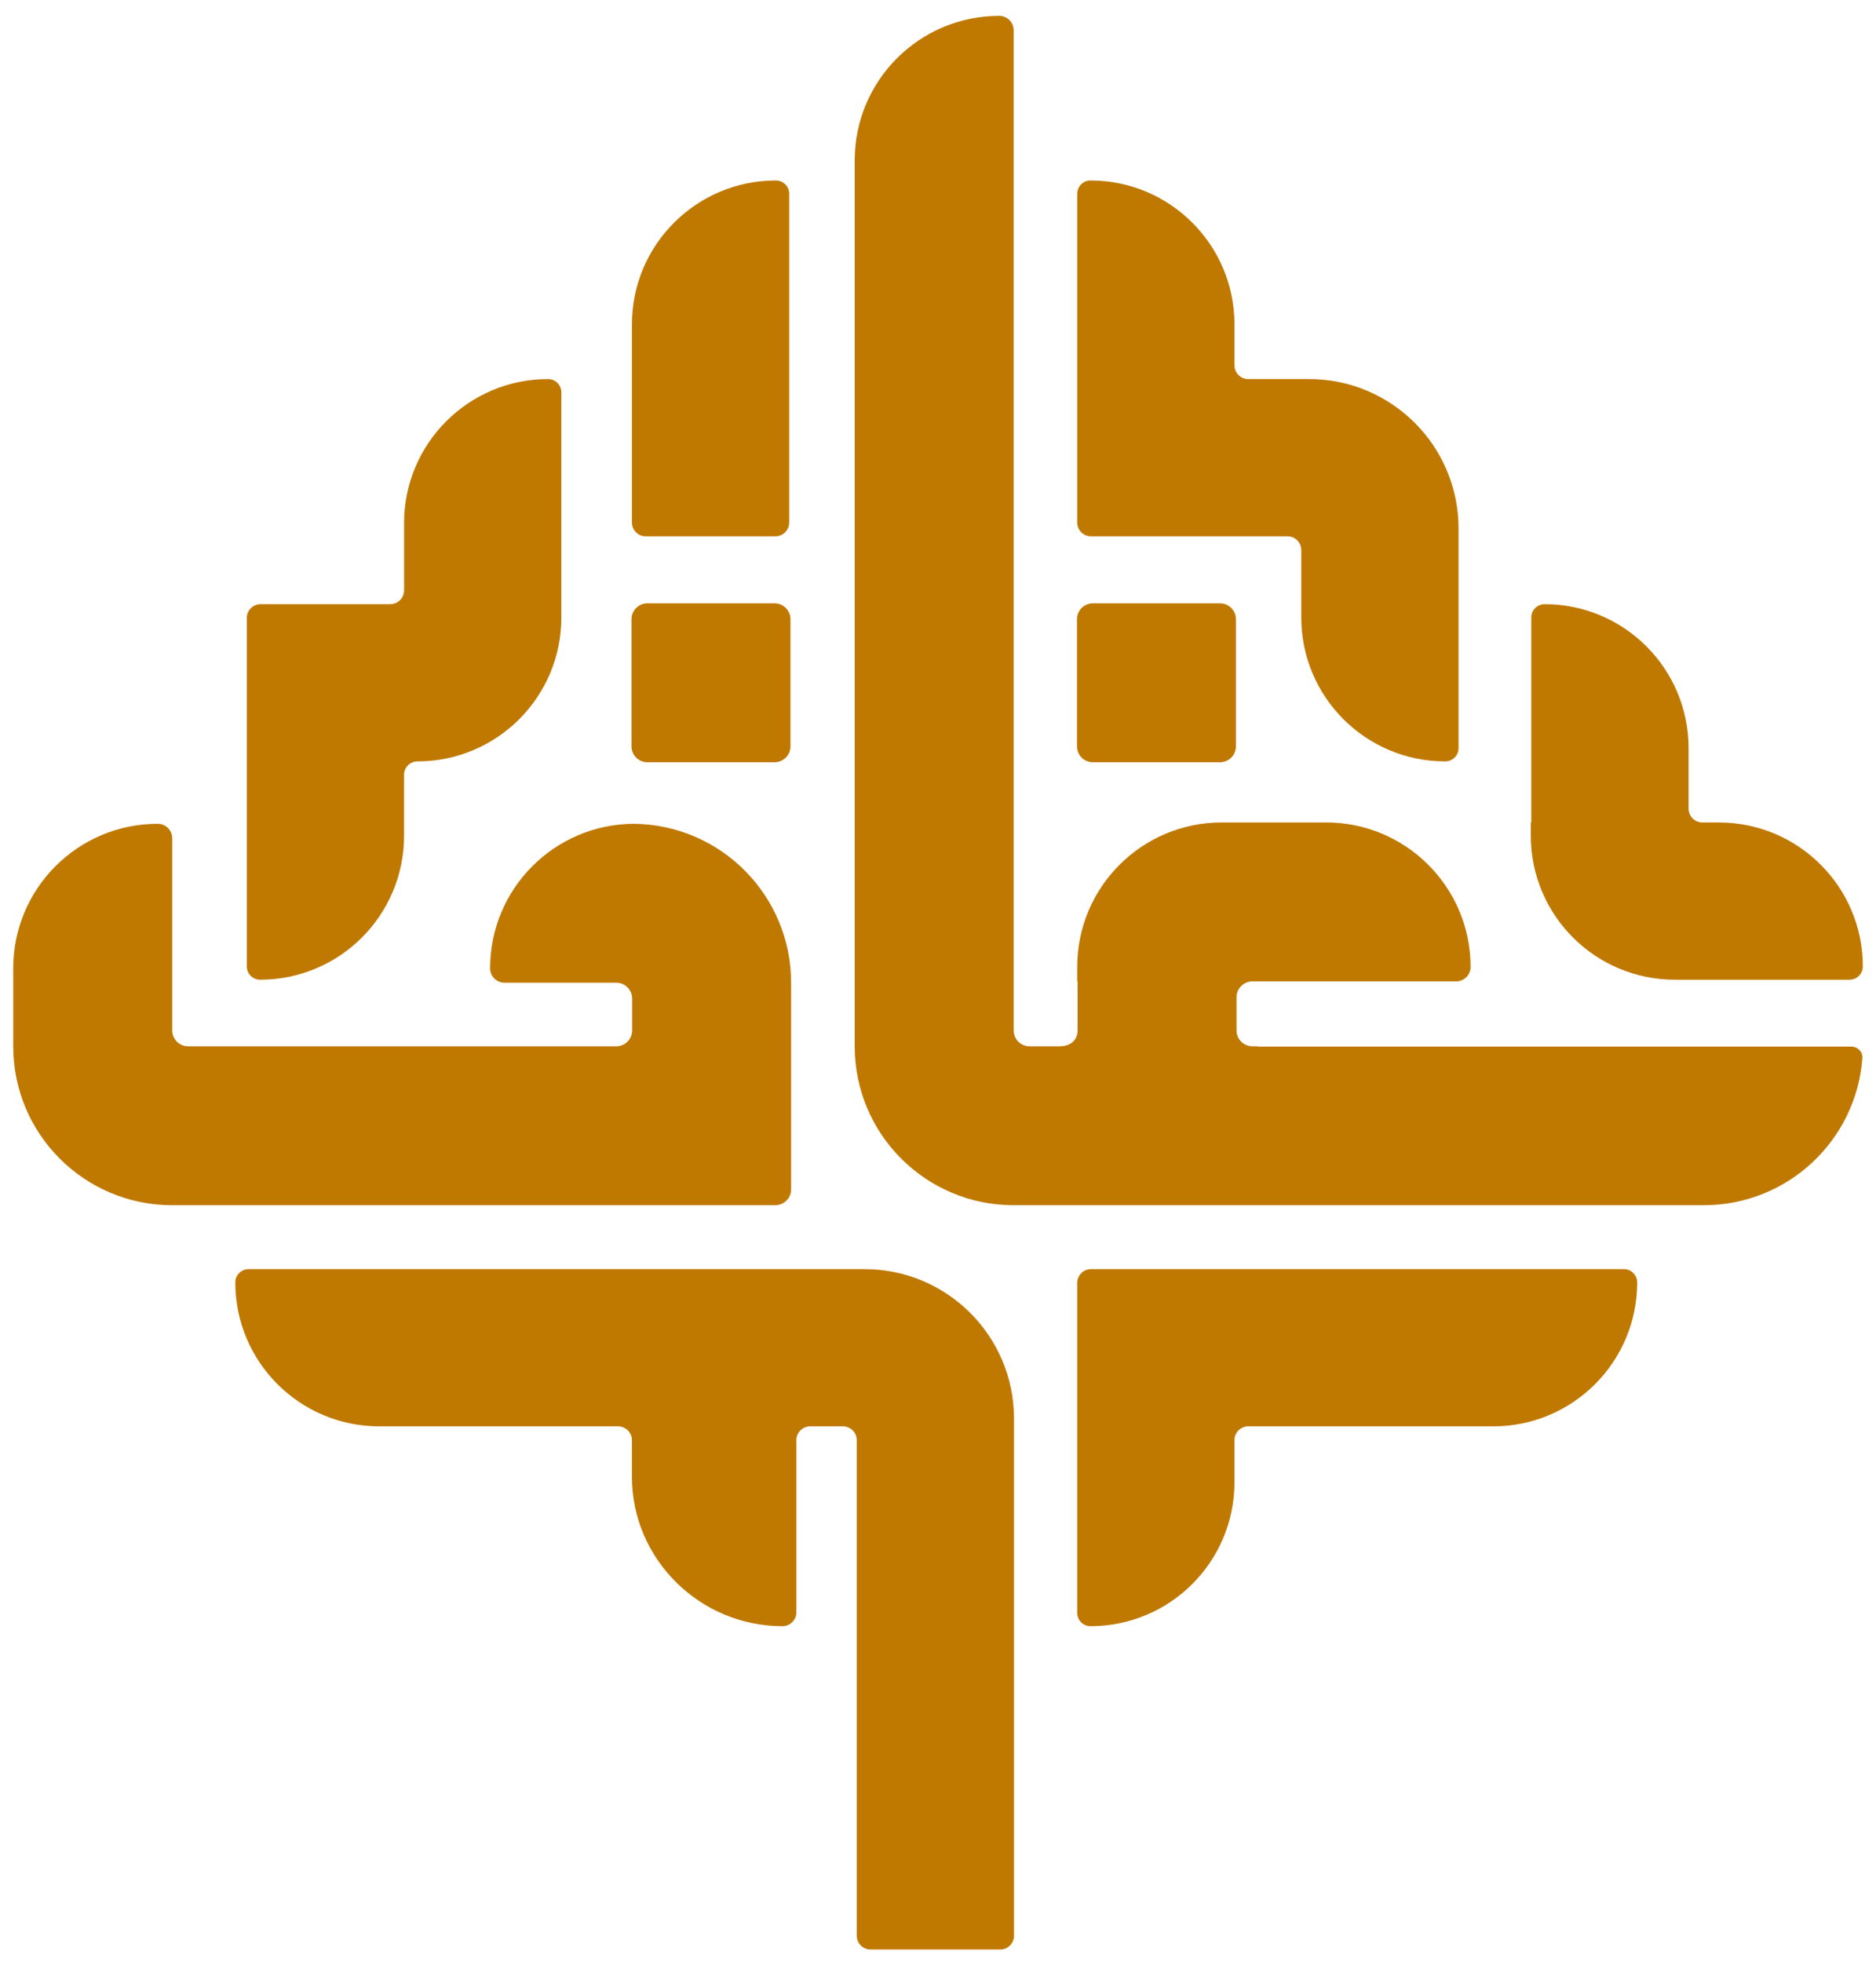<svg width="87" height="91" viewBox="0 0 87 91" fill="none" xmlns="http://www.w3.org/2000/svg">
<path d="M50.682 35.355C50.275 35.355 49.945 35.025 49.945 34.618V28.721C49.945 28.314 50.275 27.983 50.682 27.983H56.579C56.986 27.983 57.316 28.314 57.316 28.721V34.618C57.316 35.025 56.986 35.355 56.579 35.355H50.682Z" fill="#C07900"/>
<path d="M30.023 35.355C29.616 35.355 29.286 35.025 29.286 34.618V28.721C29.286 28.314 29.616 27.983 30.023 27.983H35.921C36.328 27.983 36.658 28.314 36.658 28.721V34.618C36.658 35.025 36.328 35.355 35.921 35.355H30.023Z" fill="#C07900"/>
<path d="M46.339 0.736C46.709 0.736 47.009 1.036 47.009 1.406V47.792C47.009 48.2 47.339 48.53 47.746 48.53H49.116C49.758 48.53 49.972 48.146 49.972 47.792C49.972 47.79 49.972 47.788 49.973 47.787V45.528C49.973 45.523 49.969 45.519 49.964 45.519C49.96 45.519 49.956 45.515 49.956 45.511V44.849C49.956 41.148 52.956 38.147 56.657 38.147L61.497 38.147C65.198 38.147 68.199 41.148 68.199 44.849C68.199 45.219 67.899 45.519 67.529 45.519L58.082 45.519C57.675 45.519 57.345 45.849 57.345 46.256V47.791C57.345 48.199 57.675 48.529 58.082 48.529H58.332V48.543L85.854 48.543C86.149 48.543 86.39 48.783 86.368 49.077C86.088 52.892 82.904 55.9 79.017 55.9L52.543 55.9L52.538 55.901H47.009C42.937 55.901 39.637 52.601 39.637 48.53V7.437C39.637 3.736 42.637 0.736 46.339 0.736Z" fill="#C07900"/>
<path d="M22.729 44.911C22.729 45.281 23.029 45.581 23.399 45.581H28.579C28.986 45.581 29.316 45.911 29.316 46.318V47.792C29.316 48.2 28.986 48.53 28.579 48.53H8.723C8.316 48.53 7.986 48.2 7.986 47.792V38.879C7.986 38.509 7.686 38.209 7.315 38.209C3.614 38.209 0.614 41.209 0.614 44.911V48.53C0.614 52.601 3.914 55.901 7.986 55.901H35.951C36.358 55.901 36.688 55.571 36.688 55.164V45.581C36.688 41.529 33.419 38.241 29.375 38.209L29.43 38.209H29.316L29.375 38.209C25.699 38.239 22.729 41.228 22.729 44.911Z" fill="#C07900"/>
<path d="M29.305 15.048C29.305 11.361 32.294 8.371 35.982 8.371C36.323 8.371 36.599 8.647 36.599 8.987V24.236C36.599 24.589 36.312 24.876 35.959 24.876H29.945C29.591 24.876 29.305 24.589 29.305 24.236V15.048Z" fill="#C07900"/>
<path d="M11.529 58.865C11.188 58.865 10.912 59.141 10.912 59.481C10.912 63.169 13.902 66.158 17.59 66.158H28.665C29.018 66.158 29.305 66.445 29.305 66.798V68.494C29.305 72.322 32.459 75.426 36.287 75.426C36.641 75.426 36.932 75.139 36.932 74.786V66.798C36.932 66.445 37.218 66.158 37.572 66.158H39.091C39.445 66.158 39.731 66.445 39.731 66.798V89.783C39.731 90.137 40.018 90.423 40.371 90.423H46.385C46.738 90.423 47.025 90.137 47.025 89.783V65.797C47.025 61.968 43.921 58.865 40.093 58.865H11.529Z" fill="#C07900"/>
<path d="M49.956 59.505C49.956 59.151 50.242 58.865 50.595 58.865H75.308C75.649 58.865 75.925 59.141 75.925 59.481C75.925 63.169 72.935 66.158 69.248 66.158H57.889C57.535 66.158 57.249 66.445 57.249 66.798V68.749C57.249 72.436 54.26 75.426 50.572 75.426C50.231 75.426 49.956 75.15 49.956 74.809V59.505Z" fill="#C07900"/>
<path d="M26.033 18.199C26.033 17.858 25.757 17.582 25.416 17.582C21.729 17.582 18.739 20.572 18.739 24.26V27.383C18.739 27.736 18.453 28.023 18.099 28.023H12.086C11.732 28.023 11.446 28.309 11.446 28.663V44.825C11.446 45.166 11.722 45.441 12.062 45.441C15.75 45.441 18.739 42.452 18.739 38.764V35.933C18.739 35.592 19.015 35.316 19.356 35.316C23.043 35.316 26.033 32.327 26.033 28.639V18.199Z" fill="#C07900"/>
<path d="M78.308 34.7C78.308 31.012 75.318 28.023 71.631 28.023C71.29 28.023 71.014 28.299 71.014 28.639V38.137C71.014 38.143 71.009 38.148 71.003 38.148C70.997 38.148 70.992 38.153 70.992 38.159V38.764C70.992 42.452 73.982 45.441 77.67 45.441H85.772C86.113 45.441 86.389 45.166 86.389 44.825C86.389 41.138 83.399 38.148 79.712 38.148H78.948C78.594 38.148 78.308 37.861 78.308 37.508V34.7Z" fill="#C07900"/>
<path d="M57.249 15.048C57.249 11.361 54.26 8.371 50.572 8.371C50.231 8.371 49.956 8.647 49.956 8.987V24.236C49.956 24.589 50.242 24.876 50.595 24.876H59.708C60.061 24.876 60.347 25.162 60.347 25.516V28.639C60.347 32.327 63.337 35.316 67.025 35.316C67.365 35.316 67.641 35.04 67.641 34.7V24.515C67.641 20.686 64.537 17.582 60.709 17.582H57.889C57.535 17.582 57.249 17.296 57.249 16.942V15.048Z" fill="#C07900"/>
</svg>
